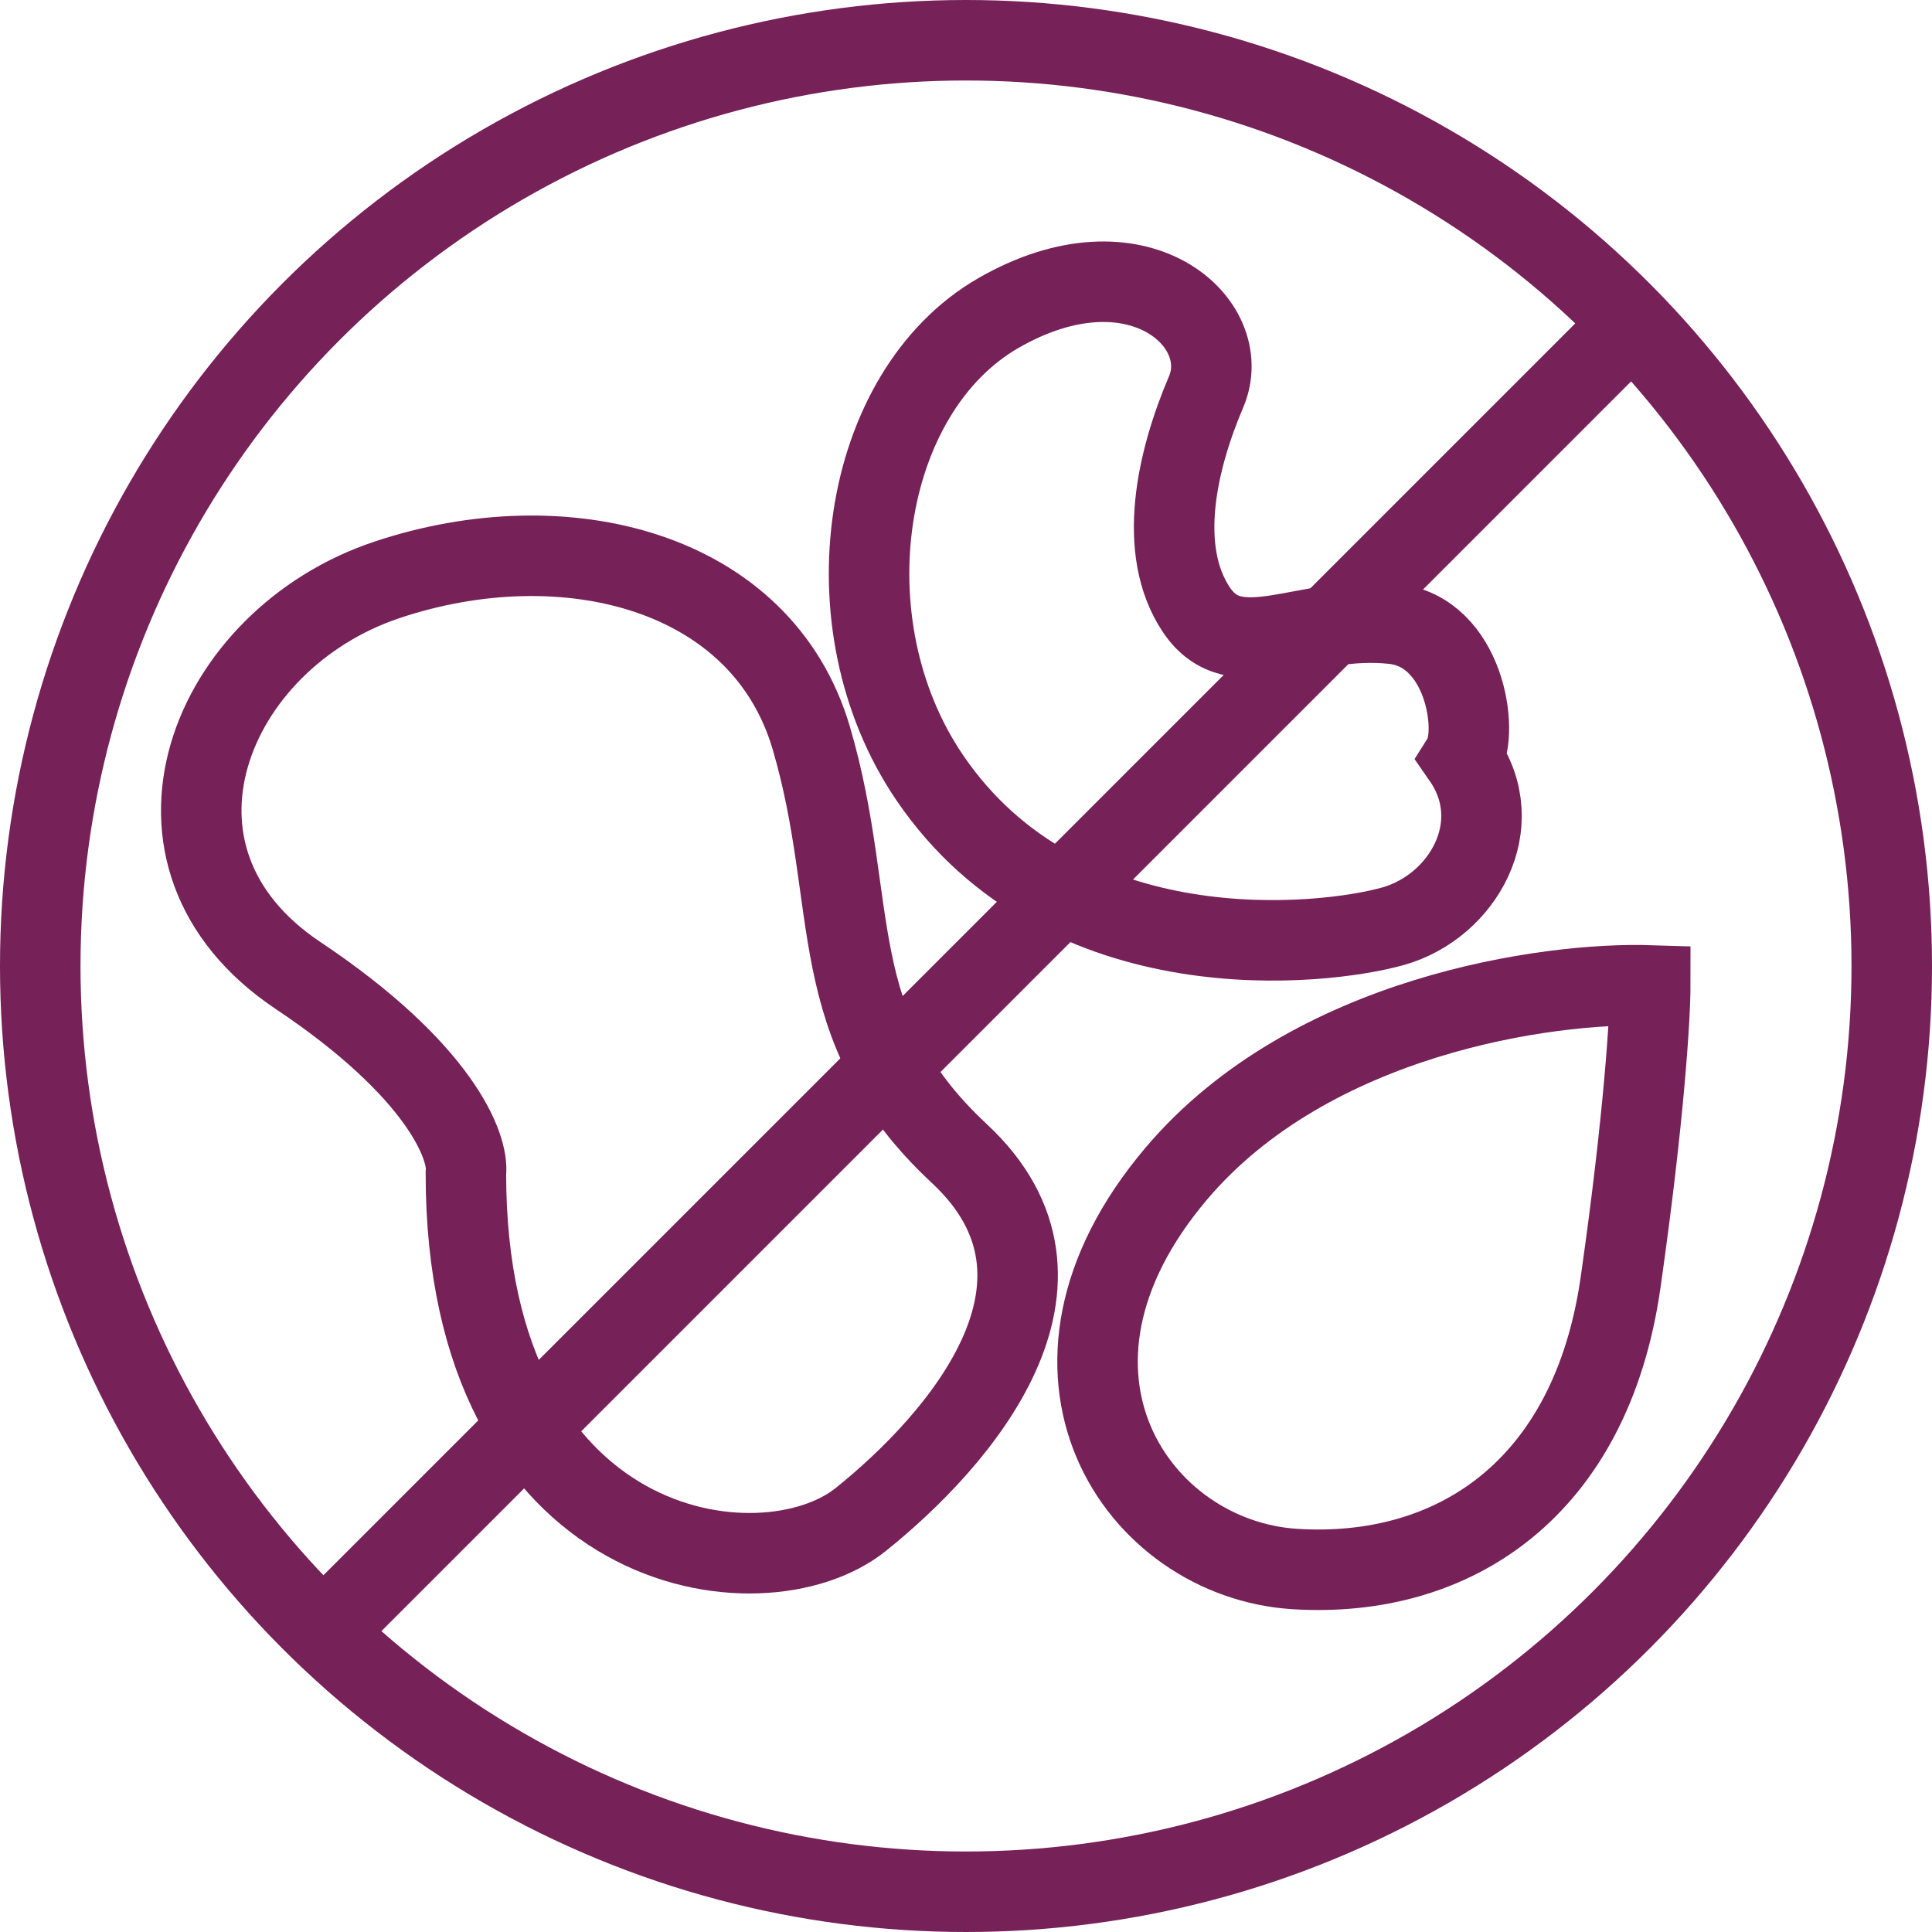 <svg width="48" height="48" viewBox="0 0 48 48" fill="none" xmlns="http://www.w3.org/2000/svg">
<g clip-path="url(#clip0_21904_2447)">
<circle cx="24" cy="24" r="23" stroke="#762157" stroke-width="2"></circle>
<path d="M7.406 24.237C10.937 26.596 11.656 28.496 11.575 29.152C11.575 38.736 18.931 39.719 21.383 37.753C23.835 35.787 27.268 31.855 23.835 28.66C20.402 25.465 21.383 22.516 20.157 18.339C18.931 14.161 14.027 12.932 9.613 14.407C5.199 15.881 2.992 21.288 7.406 24.237Z" stroke="#762157" stroke-width="2"></path>
<path d="M29.23 29.152C32.565 25.22 38.466 24.401 41 24.482C41 25.22 40.853 27.726 40.264 31.855C39.529 37.016 36.096 39.227 32.172 38.982C28.249 38.736 25.061 34.067 29.23 29.152Z" stroke="#762157" stroke-width="2"></path>
<path d="M34.624 15.5C36.39 15.697 36.75 18.175 36.341 18.83C37.5 20.5 36.341 22.516 34.624 23.008C32.908 23.499 26.443 24.237 23.099 19.322C20.5 15.5 21.383 9.737 24.816 7.771C28.249 5.805 30.701 8.017 29.965 9.737C29.23 11.458 28.739 13.669 29.72 15.144C30.701 16.618 32.418 15.254 34.624 15.5Z" stroke="#762157" stroke-width="2"></path>
<line x1="8.293" y1="40.293" x2="40.293" y2="8.293" stroke="#762157" stroke-width="2"></line>
</g>
<defs>
<clipPath id="clip0_21904_2447">
<rect width="48" height="48" fill="white"></rect>
</clipPath>
</defs>
</svg>
